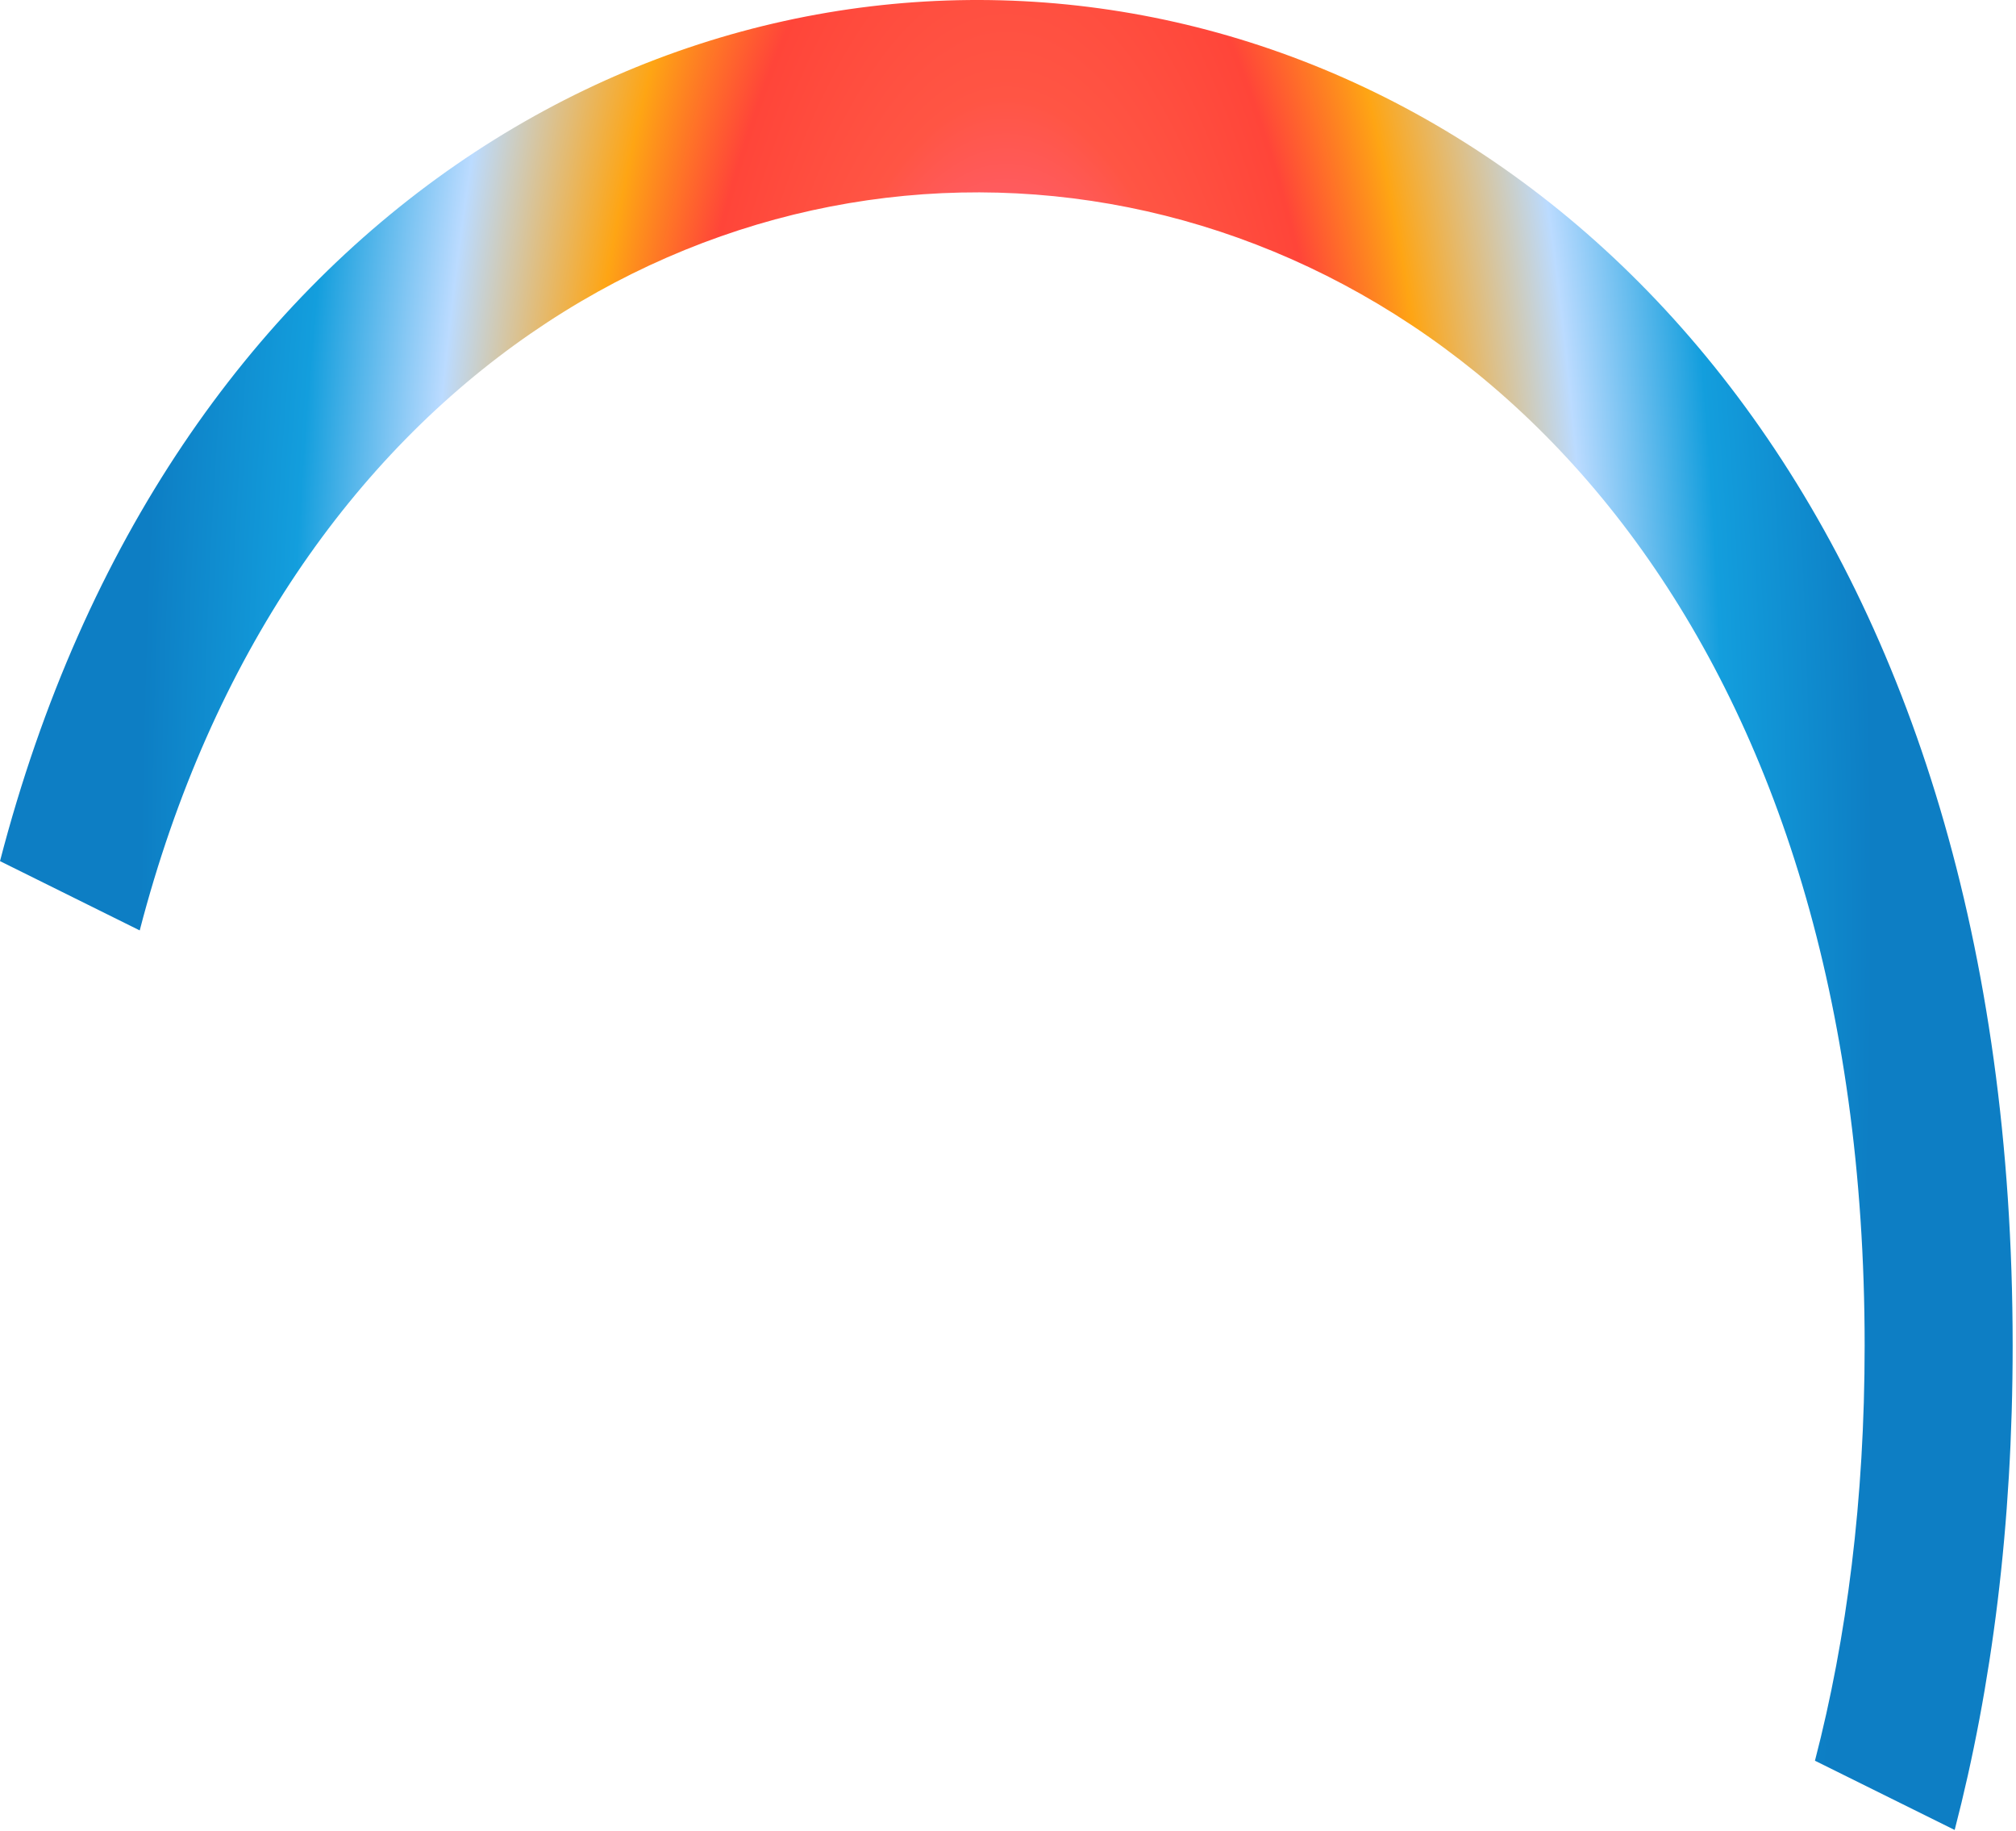 <?xml version="1.0" encoding="utf-8"?>
<svg xmlns="http://www.w3.org/2000/svg" fill="none" height="100%" overflow="visible" preserveAspectRatio="none" style="display: block;" viewBox="0 0 141 128" width="100%">
<path d="M140.766 94.083C140.766 -18.818 23.462 -30.105 0 60.212L9.772 65.057C29.879 -12.351 130.414 -2.678 130.414 94.085C130.414 104.837 129.173 114.513 126.939 123.114L136.711 127.956C139.317 117.919 140.766 106.63 140.766 94.085V94.083Z" fill="url(#paint0_radial_0_1007)" id="Vector"/>
<defs>
<radialGradient cx="0" cy="0" gradientTransform="translate(70.382 63.978) scale(60.738 181.515)" gradientUnits="userSpaceOnUse" id="paint0_radial_0_1007" r="1">
<stop stop-color="#0D7EC4"/>
<stop offset="0.1" stop-color="#BBDBFF"/>
<stop offset="0.19" stop-color="#FF6A9A"/>
<stop offset="0.31" stop-color="#FF5544"/>
<stop offset="0.42" stop-color="#FF4539"/>
<stop offset="0.52" stop-color="#FEA514"/>
<stop offset="0.68" stop-color="#BBDBFF"/>
<stop offset="0.83" stop-color="#139EDD"/>
<stop offset="1" stop-color="#0D7EC4"/>
</radialGradient>
</defs>
</svg>